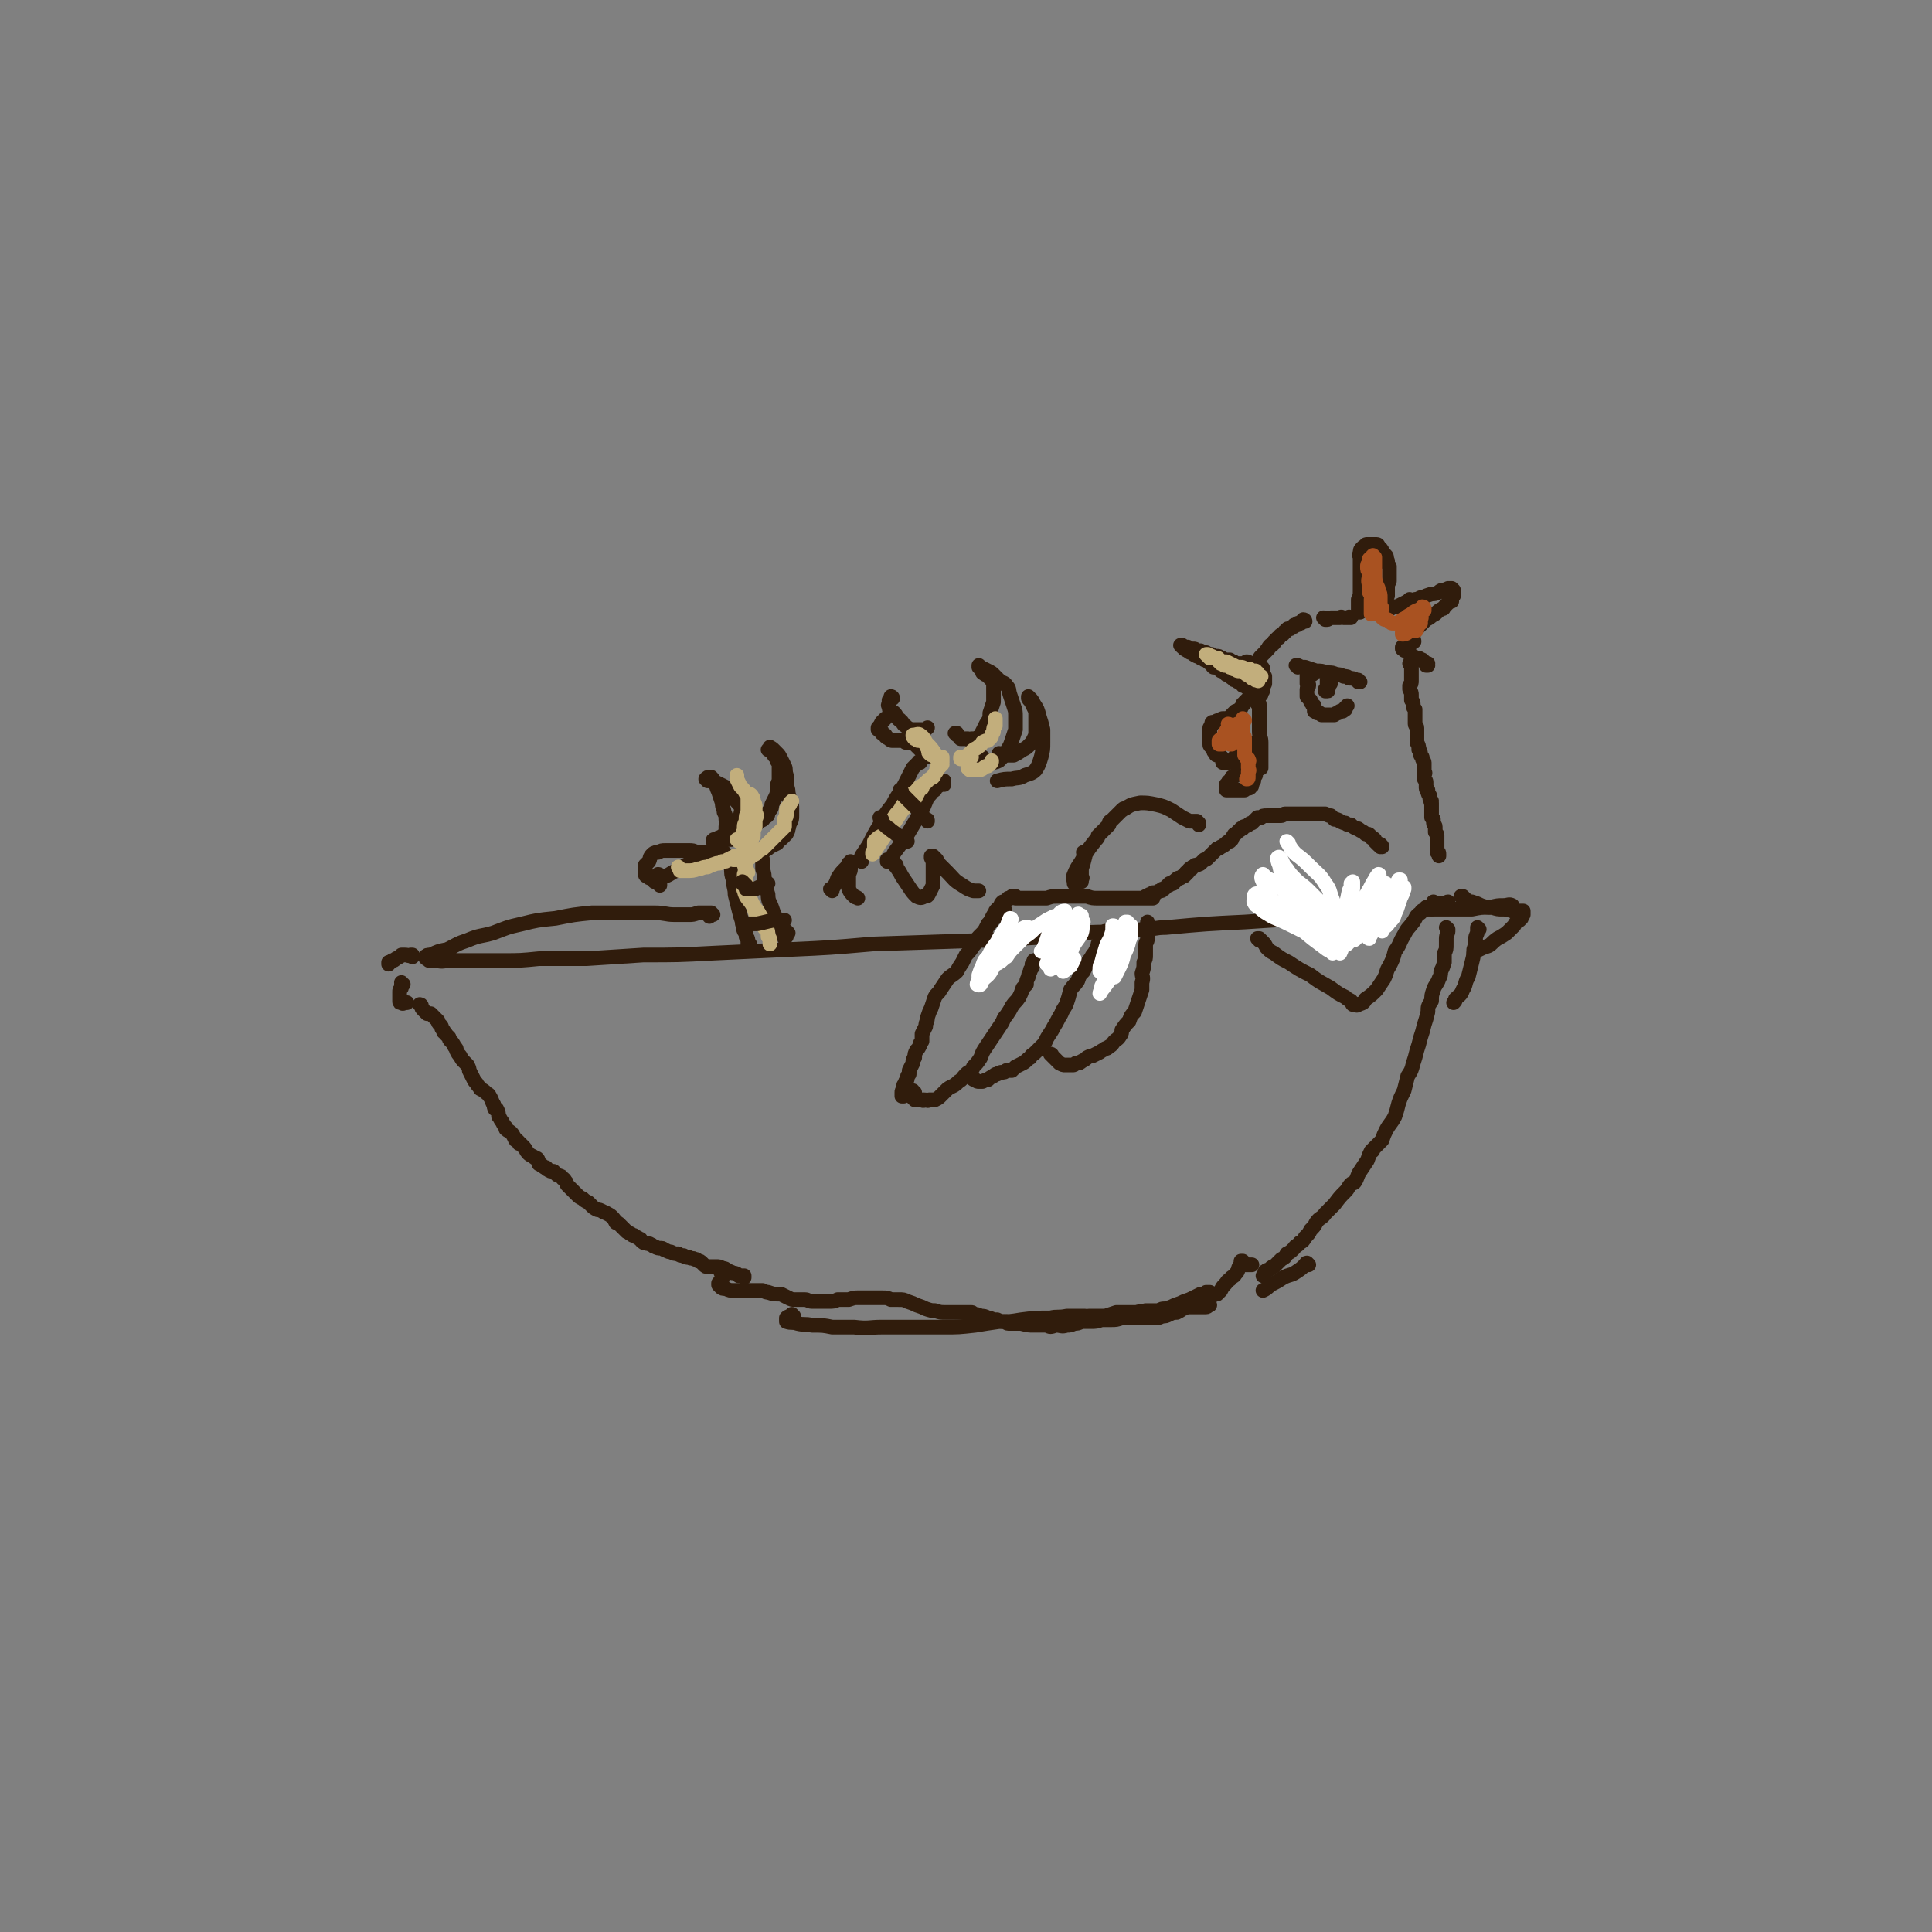<svg viewBox='0 0 1054 1054' version='1.1' xmlns='http://www.w3.org/2000/svg' xmlns:xlink='http://www.w3.org/1999/xlink'><rect x="0" y="0" width="1054" height="1054" fill="#808080" stroke="none"/><g fill='none' stroke='rgb(48,28,12)' stroke-width='8' stroke-linecap='round' stroke-linejoin='round'><path d='M387,500c0,0 0,-1 -1,-1 0,0 1,0 1,0 0,0 0,0 1,0 0,0 0,0 1,0 0,0 0,0 0,0 0,0 0,0 0,0 -1,0 -1,0 -1,-1 -2,0 -2,0 -3,0 -2,0 -2,0 -4,0 -3,1 -3,1 -5,1 -4,0 -4,0 -8,0 -5,0 -5,-1 -11,-1 -7,0 -7,0 -15,0 -10,0 -10,0 -19,0 -10,1 -10,1 -20,3 -10,1 -10,1 -18,3 -9,2 -8,2 -16,5 -7,2 -7,1 -14,4 -6,2 -5,2 -11,5 -5,1 -5,1 -9,3 -2,0 -2,0 -3,1 0,1 1,1 2,2 1,0 2,0 4,0 4,1 4,0 8,0 6,0 6,0 11,0 9,0 9,0 17,0 10,0 10,0 20,-1 13,0 13,0 26,0 15,-1 15,-1 31,-2 19,0 19,0 38,-1 21,-1 21,-1 42,-2 22,-1 22,-1 45,-3 30,-1 30,-1 61,-2 18,-1 18,-1 37,-2 6,-1 6,-1 13,-2 18,-1 19,0 37,-2 6,0 6,-1 12,-1 22,-2 22,-2 43,-3 15,-1 15,-1 31,-2 11,-1 11,-1 22,-2 7,-1 7,-1 15,-2 4,-1 4,-1 8,-2 1,0 1,-1 0,-1 -1,-2 -2,-1 -5,-3 '/><path d='M712,339c0,0 0,-1 -1,-1 0,0 0,1 0,1 -1,0 -1,0 -1,0 0,1 0,1 -1,1 0,0 0,0 -1,0 0,1 0,1 -1,1 0,0 0,0 -1,0 0,1 0,1 -1,1 0,0 0,0 -1,1 0,0 0,0 -1,0 -1,0 -1,0 -1,1 -1,0 -1,0 -1,1 -1,0 -1,0 -1,1 -1,0 -1,0 -2,1 0,1 0,1 -1,1 -1,1 -1,1 -2,2 0,0 0,0 0,1 -1,0 -1,0 -1,1 -1,0 -1,0 -1,0 -1,1 -1,1 -1,2 -1,0 -1,1 -1,1 -1,1 -1,1 -2,2 -1,1 -1,1 -1,1 -1,1 -1,1 -1,2 0,0 0,0 -1,1 0,0 0,0 0,1 0,0 0,0 0,1 0,0 -1,0 -1,0 0,0 0,1 0,1 0,0 0,0 0,0 0,1 0,1 -1,1 0,1 0,1 0,1 '/><path d='M681,362c0,-1 0,-1 -1,-1 0,0 0,0 -1,1 -1,0 -1,0 -2,0 -1,0 -1,0 -2,0 -1,0 -1,0 -2,-1 -1,0 -1,0 -2,-1 -1,0 -1,0 -3,0 -1,-1 -1,-1 -2,-1 -1,-1 -1,-1 -2,-1 -2,0 -2,0 -3,-1 -2,0 -2,0 -3,-1 -2,0 -2,0 -3,-1 -1,0 -1,0 -2,0 -1,-1 -1,-1 -2,-1 -1,0 -1,0 -1,0 -1,0 -1,0 -2,-1 -1,0 -1,0 -1,0 -1,0 -1,0 -1,0 -1,0 -1,0 -1,-1 0,0 0,0 0,0 0,0 0,0 0,0 0,1 -1,0 -1,0 0,0 0,0 1,1 0,0 0,0 0,0 1,0 1,0 1,1 1,0 1,1 2,1 1,1 1,1 2,1 1,1 1,1 3,2 1,0 1,0 2,1 1,0 1,0 2,1 1,0 1,0 2,1 1,1 1,1 2,1 0,1 0,1 1,2 2,0 2,0 3,1 1,0 1,0 1,1 1,0 1,0 2,0 1,1 1,1 1,2 1,0 1,0 2,1 1,1 1,1 2,1 0,1 0,1 1,1 1,0 1,0 1,0 0,1 0,1 1,1 0,0 0,0 0,0 1,0 1,0 1,1 1,0 1,0 1,1 1,0 1,0 1,0 1,0 1,0 1,1 1,0 1,0 2,0 1,0 1,0 1,0 1,1 1,1 1,1 0,0 0,0 1,0 0,1 0,0 0,1 0,0 0,0 1,0 0,0 0,0 0,0 0,1 0,1 1,1 0,0 0,0 0,0 0,0 0,0 0,0 1,0 0,1 0,1 '/><path d='M689,365c0,0 0,-1 -1,-1 0,0 1,0 1,1 0,0 0,0 0,1 -1,1 -1,1 0,1 0,1 0,1 0,1 0,1 1,1 1,1 0,1 0,1 0,2 0,1 0,1 0,2 -1,2 -1,2 -1,3 0,1 0,1 -1,2 0,0 0,0 0,1 '/><path d='M708,364c0,0 0,-1 -1,-1 0,0 1,0 1,0 2,1 2,1 4,1 3,1 3,1 6,2 3,0 3,0 6,1 3,0 3,0 5,1 2,0 2,0 4,1 2,0 2,0 3,1 2,0 2,0 4,1 0,0 0,0 1,0 0,0 0,1 0,1 1,0 1,0 1,0 '/><path d='M716,368c0,0 -1,-1 -1,-1 0,0 0,1 0,1 0,0 -1,0 -2,0 0,1 0,1 0,2 0,0 0,0 0,1 0,0 0,0 0,0 0,1 0,1 0,2 1,0 1,0 1,1 0,1 -1,1 -1,2 0,1 0,1 0,2 0,1 0,1 0,2 0,0 0,0 1,1 0,0 0,0 1,1 0,0 0,0 0,1 1,1 1,1 1,1 0,1 0,1 1,1 0,1 0,1 0,1 0,1 0,1 0,2 1,0 1,0 1,0 1,1 0,1 1,1 0,0 0,0 1,0 1,1 1,1 1,1 0,0 0,0 1,0 0,0 1,0 1,0 0,0 0,0 1,0 0,0 0,0 1,0 0,0 0,0 1,0 0,0 0,0 0,0 1,0 1,0 1,0 1,0 1,0 1,0 1,-1 1,-1 2,-1 0,0 0,0 1,-1 0,0 0,0 1,0 1,0 1,0 1,-1 0,0 0,0 1,0 0,-1 0,0 0,-1 0,0 0,0 0,0 1,-1 1,-1 1,-1 0,0 0,0 0,0 0,0 0,0 0,0 '/><path d='M726,370c0,0 -1,0 -1,-1 0,0 1,1 1,1 0,0 -1,0 -1,0 0,0 0,0 0,1 -1,0 -1,0 -1,0 0,1 0,1 0,1 0,1 0,1 0,1 0,1 0,1 0,2 0,0 0,0 -1,1 0,1 0,1 0,1 0,0 0,0 0,0 0,1 0,1 0,0 0,0 1,0 1,0 0,-1 0,-1 0,-2 1,-1 1,-1 1,-2 1,0 1,0 1,-1 0,0 0,0 0,-1 0,0 0,0 0,0 0,0 0,0 0,0 -1,0 -1,0 -1,1 0,0 0,0 0,1 -1,0 0,0 -1,1 0,1 0,1 0,1 0,1 0,1 0,1 0,1 0,1 0,1 0,0 0,0 0,0 1,0 0,0 0,-1 0,0 0,0 0,0 1,-1 1,-1 1,-2 0,0 0,0 0,-1 0,0 0,0 0,0 0,0 0,0 0,0 0,0 0,0 0,1 '/><path d='M683,380c0,0 0,-1 -1,-1 0,0 0,1 0,1 0,1 0,1 -1,1 0,0 0,0 0,0 0,0 0,0 0,0 -1,1 -1,1 -1,1 0,0 0,0 -1,1 0,1 0,1 -1,1 0,1 0,1 -1,2 0,1 0,1 -1,1 0,1 0,1 -1,1 0,0 0,0 -1,0 0,0 0,0 0,0 -1,1 -1,1 -1,1 0,0 0,0 -1,1 0,0 0,0 0,0 0,0 0,0 0,0 0,1 0,1 0,1 0,0 -1,0 -1,0 0,0 0,0 0,0 0,1 0,1 -1,1 0,0 0,0 0,0 0,0 0,0 0,0 0,0 0,0 -1,0 0,0 0,0 0,0 -1,0 -1,0 -1,0 0,0 0,0 -1,0 0,0 -1,0 -1,1 -1,0 -1,0 -1,0 -1,0 -1,0 -2,1 -1,0 -1,0 -1,0 -1,0 -1,0 -1,1 0,0 0,0 0,0 0,1 0,1 0,1 -1,1 -1,1 -1,1 0,0 0,0 0,1 0,1 0,1 0,1 0,0 0,0 0,1 0,0 0,0 0,1 0,0 0,0 0,1 0,0 0,0 0,1 0,1 0,1 0,3 0,1 0,1 1,1 0,1 0,1 1,2 0,1 0,1 1,2 0,0 0,1 1,1 0,0 0,0 1,0 0,1 1,0 1,1 0,0 0,0 1,1 '/><path d='M667,414c0,0 -1,-1 -1,-1 0,0 1,0 1,1 0,1 0,1 0,2 0,0 0,0 1,0 1,0 1,0 2,0 1,0 1,0 2,-1 1,-1 1,-1 2,-2 0,-1 0,-1 1,-2 0,-1 0,-1 1,-2 0,0 0,0 0,-1 1,0 0,0 0,-1 0,0 0,0 0,0 0,0 0,0 0,0 0,0 0,0 0,0 0,1 0,1 0,1 0,0 0,0 0,0 0,1 0,1 0,1 0,1 0,1 0,1 0,1 0,1 0,2 0,1 0,1 0,1 0,1 0,1 0,2 0,1 1,1 0,2 0,2 0,2 0,3 0,1 -1,1 -1,2 -1,1 -1,1 -1,1 -1,1 -1,1 -2,1 0,1 0,1 -1,2 0,0 -1,0 -1,1 0,1 0,1 -1,1 0,1 0,1 0,2 0,0 0,0 0,0 0,1 0,1 0,1 1,0 1,0 1,0 1,0 1,0 1,0 1,0 1,0 2,0 2,0 2,0 3,0 1,0 1,0 3,0 1,-1 1,-1 2,-1 1,0 1,0 1,-1 1,0 1,0 1,-1 0,-1 0,-1 1,-2 0,-2 0,-2 1,-3 0,-1 0,-1 0,-3 0,-1 0,-1 0,-2 0,-1 0,-1 0,-2 0,-2 0,-2 0,-3 0,-1 0,-2 0,-3 0,-1 0,-1 0,-3 0,-1 0,-1 0,-2 '/><path d='M687,385c0,0 0,-1 -1,-1 0,0 1,0 1,0 0,1 0,1 0,2 0,0 0,0 0,1 0,2 0,2 0,3 0,1 0,1 0,2 0,2 0,2 0,4 0,2 0,2 0,3 0,3 1,3 1,6 0,2 0,2 0,4 0,1 0,1 0,3 0,1 0,1 0,2 0,2 0,2 0,3 0,1 0,1 0,2 0,0 0,0 0,0 '/><path d='M723,338c0,0 0,0 -1,-1 0,0 1,1 1,1 1,0 1,0 1,0 1,0 1,-1 2,-1 1,0 1,0 1,0 1,0 1,0 2,0 1,0 1,0 2,0 1,-1 1,0 2,0 1,0 1,0 2,0 0,0 0,0 1,0 0,0 0,-1 0,0 0,0 0,0 0,0 1,0 1,0 1,0 '/><path d='M742,334c0,0 -1,-1 -1,-1 0,0 0,0 0,1 1,0 0,0 0,0 0,0 0,0 0,0 0,0 0,0 0,0 0,-1 0,-1 0,-1 0,-1 0,-1 0,-2 0,-2 0,-2 0,-4 1,-2 1,-2 1,-5 0,-2 0,-2 0,-5 0,-3 0,-3 0,-6 0,-2 0,-2 0,-3 0,-2 0,-2 0,-4 0,-1 -1,-1 0,-2 0,-2 0,-2 1,-3 1,-1 1,-1 2,-1 0,-1 0,-1 1,-1 0,0 0,0 1,0 1,0 1,0 1,0 1,0 1,0 1,0 1,0 1,0 1,0 1,0 1,0 1,0 1,0 1,1 1,1 1,1 1,1 1,1 1,1 1,1 1,2 1,1 1,1 2,2 1,1 0,1 1,3 0,2 0,2 1,3 0,2 0,2 0,4 0,2 0,2 0,4 -1,2 -1,2 -1,4 0,2 0,2 0,4 -1,1 -1,1 -1,2 0,1 0,1 0,2 -1,0 -1,0 -1,1 0,1 0,1 0,2 -1,1 -1,1 -1,2 0,0 0,0 0,0 0,0 0,0 0,0 0,0 0,0 0,0 1,0 1,0 1,0 0,-1 0,-1 1,-1 0,0 0,0 1,0 1,-1 1,-1 1,-1 1,0 1,0 2,-1 2,0 2,0 4,-1 2,-1 2,-1 4,-2 2,0 2,0 4,-1 1,0 1,0 3,-1 '/><path d='M770,328c0,0 -1,-1 -1,-1 0,0 1,1 2,1 2,-1 2,-1 5,-2 2,-1 2,-1 5,-2 2,0 2,0 4,-1 1,-1 1,-1 3,-1 1,-1 1,0 2,-1 0,0 0,0 1,0 1,0 1,0 1,0 1,1 1,1 1,1 0,1 0,1 0,1 0,1 0,1 0,2 0,0 0,0 -1,1 0,1 0,1 0,2 -1,0 -1,0 -2,1 -1,1 -1,1 -2,2 -1,1 0,1 -1,1 -2,1 -2,1 -3,2 -1,1 -1,1 -3,2 -1,1 -1,1 -3,2 -1,1 -1,1 -2,2 -1,1 -1,1 -2,2 -1,1 -1,1 -2,2 -1,1 -1,1 -1,1 -1,0 -1,0 -1,1 0,0 0,0 0,0 0,0 0,0 1,0 0,0 0,0 0,0 0,0 0,0 0,0 0,1 0,1 0,1 0,1 0,1 0,2 0,0 0,0 0,0 1,1 0,1 0,1 0,0 1,0 0,0 0,0 0,0 0,0 0,0 0,0 0,0 -1,0 -1,1 -1,1 0,0 0,0 -1,0 0,0 0,0 -1,0 0,0 0,0 -1,1 0,0 0,0 -1,0 0,0 0,0 0,0 0,1 -1,1 -1,1 0,0 0,0 0,0 0,1 0,1 0,1 0,0 0,0 0,0 0,0 0,0 1,0 0,1 0,1 1,1 1,1 1,1 2,2 1,0 1,1 2,1 1,1 1,1 2,1 1,0 1,0 1,0 1,1 1,0 1,1 1,0 1,0 1,0 0,0 0,0 1,1 0,0 0,0 1,1 0,0 0,0 1,0 0,1 -1,1 0,1 0,0 0,0 0,0 0,0 0,0 0,0 0,0 0,0 0,0 0,0 0,0 0,0 0,0 0,0 0,0 0,0 0,0 -1,0 0,0 0,0 0,0 '/><path d='M770,363c0,0 -1,-1 -1,-1 0,0 1,0 1,1 0,0 0,0 0,1 0,1 0,1 0,2 0,1 0,1 0,1 0,1 0,1 0,2 0,1 0,1 0,2 0,2 0,2 -1,3 0,1 0,1 0,2 1,2 1,2 1,3 0,1 0,1 0,3 1,1 1,1 1,3 0,1 0,1 1,2 0,2 0,2 0,4 0,1 0,1 0,2 0,1 0,1 0,2 0,1 1,1 1,2 0,2 0,2 0,3 0,1 0,1 0,3 0,1 0,1 0,2 1,2 1,2 1,3 0,0 0,0 0,1 1,1 1,1 1,3 1,1 1,1 1,2 0,1 1,1 1,2 0,1 0,1 0,1 0,1 0,1 0,2 0,1 0,1 0,2 1,1 0,1 0,2 0,1 0,1 0,2 1,1 1,1 1,2 0,1 0,1 0,2 0,1 0,1 0,1 0,1 1,1 1,1 0,1 0,1 0,1 0,1 0,1 1,2 0,0 0,0 0,1 0,1 0,1 1,2 0,0 -1,0 0,1 0,1 0,1 0,1 0,1 0,1 0,2 0,1 0,1 0,1 0,1 0,1 0,1 0,1 0,1 0,1 0,1 0,1 0,2 0,0 0,0 1,1 0,0 0,0 0,1 0,1 0,1 0,1 0,1 1,1 1,2 0,1 0,1 0,1 0,1 0,1 0,2 1,1 1,1 1,2 0,1 0,1 0,1 0,1 0,1 0,2 0,0 0,0 0,1 0,1 0,1 0,1 0,1 0,1 0,2 0,1 0,1 0,2 1,0 1,0 1,1 0,0 0,0 0,0 0,1 0,1 0,1 '/><path d='M754,462c0,-1 -1,-1 -1,-1 0,-1 0,0 0,0 0,0 0,1 0,1 0,0 0,0 0,0 0,-1 0,-1 -1,-1 0,0 0,0 -1,-1 0,0 0,0 -1,-1 0,0 0,0 0,-1 -1,-1 -1,-1 -2,-1 -1,-2 -1,-2 -3,-2 -1,-1 -1,-1 -3,-2 -1,-1 -1,-1 -2,-1 -2,-1 -2,-1 -3,-2 -2,0 -2,0 -3,-1 -1,0 -1,0 -3,-1 -1,-1 -2,-1 -3,-1 -1,-1 -1,-1 -2,-2 -1,0 -1,0 -3,-1 -1,0 -1,0 -3,0 -1,0 -1,0 -3,0 -1,0 -1,0 -2,0 -2,0 -2,0 -4,0 -2,0 -2,0 -3,0 -1,0 -1,0 -3,0 -1,0 -1,0 -2,0 -1,0 -1,0 -2,0 -1,0 -1,1 -2,1 -1,0 -1,0 -3,0 -1,0 -1,0 -3,0 -1,0 -1,0 -2,0 -2,0 -2,0 -3,1 -1,0 -1,0 -2,0 -1,1 -1,1 -1,1 -1,1 -1,1 -2,2 -1,0 -1,0 -2,1 -1,1 -1,0 -2,1 -1,0 -1,0 -1,1 -1,0 -1,0 -1,0 0,0 0,1 -1,1 0,0 0,0 0,0 -1,1 -1,1 -2,2 -1,0 -1,1 -1,1 -1,1 -1,1 -1,2 -1,0 -1,1 -1,1 -1,0 -1,0 -2,1 0,0 0,0 -1,1 -1,0 -1,1 -2,1 -1,1 -1,1 -2,1 -1,1 -1,1 -2,2 -1,1 -1,1 -2,2 0,0 0,0 -1,1 -1,1 -1,1 -2,1 -1,1 -1,1 -2,2 -1,1 -1,0 -2,1 0,0 0,0 -1,0 -1,1 -1,1 -1,1 -1,0 -1,0 -1,1 -1,0 -1,0 -1,0 -1,1 -1,1 -1,2 0,0 0,0 -1,0 0,1 0,1 0,1 -1,1 -1,1 -1,1 -1,0 -1,0 -1,0 0,0 0,0 -1,1 0,0 0,0 -1,0 0,0 -1,0 -1,1 0,0 0,0 0,0 -1,0 -1,0 -1,1 0,0 0,0 0,0 -1,1 -1,1 -1,1 0,0 0,0 0,0 0,0 0,0 -1,0 0,0 0,0 -1,0 0,1 0,1 -1,1 0,0 0,0 -1,1 0,0 0,0 -1,1 0,0 0,0 -1,0 0,1 0,1 -1,1 -1,0 -1,0 -2,1 -1,0 -1,0 -2,0 -1,1 -1,1 -2,1 -1,1 -1,1 -2,1 '/><path d='M629,490c0,0 0,-1 -1,-1 0,0 1,1 1,1 -1,0 -1,0 -2,0 -1,0 -1,0 -2,0 -1,0 -1,0 -2,0 -1,0 -1,0 -3,0 -2,0 -2,0 -4,0 -3,0 -3,0 -6,0 -3,0 -2,0 -5,0 -3,0 -3,0 -6,0 -3,0 -3,0 -6,-1 -3,0 -3,0 -6,0 -3,0 -3,0 -5,0 -3,0 -3,0 -5,0 -3,0 -3,0 -6,1 -2,0 -2,0 -5,0 -2,0 -2,0 -3,0 -2,0 -2,0 -3,0 -1,0 -1,0 -2,0 -1,0 -1,0 -2,0 0,0 0,0 -1,0 0,0 0,0 -1,0 0,0 0,0 0,0 0,0 0,-1 0,-1 -1,0 -1,0 -1,0 0,0 0,0 0,0 -1,0 -1,0 -1,0 0,1 0,1 -1,1 0,0 0,0 0,0 0,0 0,0 -1,0 0,0 0,1 -1,1 -1,1 -1,1 -2,1 -1,1 -1,1 -1,2 -1,1 -1,1 -2,2 -1,1 -1,1 -1,2 -1,1 -1,1 -2,3 -1,2 -1,2 -2,3 -1,2 -1,2 -2,4 '/><path d='M548,496c-1,0 -1,-1 -1,-1 -1,0 0,1 -1,1 0,1 0,1 -1,2 -1,1 -1,1 -1,2 -1,1 -1,0 -2,1 -1,2 -1,2 -2,3 -1,1 -1,1 -2,3 -2,2 -2,2 -4,4 -2,2 -1,3 -3,5 -2,3 -2,3 -4,5 -1,2 -1,2 -2,4 -2,3 -2,3 -3,5 -2,2 -3,2 -5,4 -2,3 -2,3 -4,6 -1,2 -2,2 -3,4 -1,3 -1,3 -2,6 -1,2 -1,2 -2,5 0,3 -1,2 -1,5 -1,2 -1,2 -2,4 0,2 0,2 0,4 -1,1 -1,1 -1,2 -1,2 -1,2 -2,3 -1,2 -1,2 -1,4 -1,1 -1,1 -1,3 -1,2 -1,2 -2,4 0,1 0,1 0,2 0,0 0,0 0,0 -1,1 -1,1 -1,2 0,0 0,0 0,0 0,1 0,1 -1,2 0,1 0,1 0,1 0,0 0,0 0,1 0,0 0,0 -1,0 0,1 0,1 0,1 0,1 0,1 0,2 -1,0 -1,0 -1,1 0,1 0,1 0,1 0,1 0,1 0,1 0,0 0,0 0,0 0,0 0,0 0,0 0,0 0,0 0,0 1,0 1,0 1,0 '/><path d='M499,596c-1,0 -1,-1 -1,-1 -1,0 0,1 0,2 0,1 0,1 0,1 0,0 0,0 0,1 0,0 0,0 0,0 1,0 1,0 1,1 1,0 1,0 2,0 1,0 1,0 2,0 1,1 1,0 1,0 2,0 2,1 3,0 2,0 2,0 3,0 2,-1 2,-1 3,-2 2,-2 2,-2 4,-4 3,-2 3,-1 6,-4 2,-1 2,-2 4,-4 2,-2 3,-1 4,-4 2,-2 2,-2 4,-5 1,-3 1,-3 3,-6 2,-3 2,-3 4,-6 2,-3 2,-3 4,-6 2,-3 1,-3 3,-5 2,-3 2,-3 3,-5 2,-3 2,-2 4,-5 1,-2 1,-2 2,-5 1,-1 1,-1 2,-2 0,-2 0,-2 1,-4 0,-1 0,-1 1,-3 0,-1 0,-1 1,-2 0,-1 0,-1 0,-2 1,0 1,0 1,-1 0,0 0,0 0,0 0,0 0,0 0,0 0,-1 0,-1 0,-1 1,0 1,0 1,0 0,0 0,0 0,0 0,1 -1,0 -1,0 0,0 1,0 1,0 0,0 0,1 0,1 '/><path d='M531,588c-1,0 -1,-1 -1,-1 0,0 0,0 0,1 0,0 0,0 0,0 1,1 1,1 2,1 1,1 1,1 2,1 1,0 1,0 2,0 2,-1 2,-1 3,-1 1,-1 1,-1 3,-2 1,-1 1,-1 2,-1 1,-1 1,0 2,-1 2,0 2,0 3,-1 1,0 2,0 3,0 1,-1 1,-1 2,-2 2,-1 2,-1 4,-2 2,-1 2,-2 4,-3 1,-2 1,-1 3,-3 2,-2 2,-2 4,-4 2,-2 1,-2 3,-5 2,-3 2,-3 3,-5 2,-3 2,-4 4,-7 1,-3 2,-3 3,-6 1,-3 1,-3 2,-7 2,-3 2,-2 4,-5 1,-3 1,-3 3,-5 1,-2 1,-2 2,-4 1,-2 1,-2 2,-3 1,-2 1,-2 2,-3 1,-2 1,-2 2,-4 0,-1 0,-1 0,-1 1,-1 1,-1 1,-2 1,-2 1,-2 2,-3 1,-1 1,-1 1,-2 0,0 0,0 0,0 1,0 1,0 1,0 0,0 0,0 0,1 '/><path d='M574,576c0,0 -1,-1 -1,-1 0,0 1,0 1,1 1,1 1,1 2,2 1,1 1,1 2,2 2,1 2,1 3,1 2,0 2,0 4,0 1,0 1,0 2,-1 2,0 2,0 3,-1 2,-1 2,-1 3,-2 2,-1 2,-1 3,-1 2,-1 2,-1 4,-2 1,-1 2,-1 3,-2 1,0 1,0 2,-1 2,-1 2,-2 3,-3 1,-1 2,-1 3,-3 1,-1 1,-2 1,-3 2,-3 2,-3 4,-5 1,-3 1,-3 3,-5 1,-3 1,-3 2,-6 1,-3 1,-3 2,-6 0,-2 0,-2 0,-4 1,-3 0,-3 0,-5 1,-3 1,-3 1,-6 1,-2 1,-2 1,-4 0,-1 0,-1 0,-1 0,-2 0,-2 0,-4 0,0 0,0 0,-1 0,-1 1,-1 1,-3 0,0 0,0 0,-1 0,0 0,0 0,0 0,-1 0,-1 0,-2 0,0 0,0 0,-1 0,0 0,0 0,0 0,-1 0,-1 0,-1 0,-1 0,-1 0,-2 0,-1 0,-1 0,-2 0,0 0,0 0,0 0,0 0,0 0,0 '/></g>
<g fill='none' stroke='rgb(169,82,33)' stroke-width='8' stroke-linecap='round' stroke-linejoin='round'><path d='M671,396c0,0 0,-1 -1,-1 0,1 1,1 0,2 0,1 -1,1 -1,2 -1,1 -1,1 -1,2 0,0 0,0 0,1 0,0 0,0 0,1 0,0 0,0 0,0 0,1 0,1 0,1 0,0 0,0 0,0 0,0 0,0 1,-1 2,-1 2,-1 3,-2 2,-1 2,-2 3,-3 1,-1 1,-1 2,-2 1,-1 1,-1 1,-2 1,-1 1,-1 1,-1 0,0 0,0 0,0 -1,0 -1,0 -2,1 -1,1 -1,1 -2,1 0,1 -1,1 -1,1 -1,1 -1,1 -2,2 -1,1 -1,1 -2,2 -1,1 -1,1 -3,3 -1,0 -1,0 -2,1 0,1 0,1 0,1 0,1 0,1 0,1 1,0 1,0 2,0 1,-1 1,-1 1,-2 1,0 1,0 2,-1 1,0 1,-1 1,-1 1,-1 1,-1 2,-1 0,-1 0,-1 1,-1 0,0 0,0 0,0 0,0 0,0 0,0 -1,1 -1,1 -1,2 -1,1 -1,1 -2,1 0,1 0,1 0,2 0,0 0,0 0,1 0,0 0,0 1,0 0,-1 1,-1 1,-1 1,-1 1,-1 1,-2 0,-1 0,-1 1,-2 1,-1 1,-1 1,-2 1,-1 1,-1 2,-2 0,-2 0,-2 0,-3 0,-1 0,-1 0,-1 0,-1 0,-1 0,-1 0,0 0,0 0,0 0,1 0,1 0,1 0,1 -1,1 0,2 0,1 0,1 0,2 0,1 0,1 0,3 1,2 1,2 1,3 0,2 0,2 0,4 0,2 0,2 0,3 0,1 0,1 0,2 0,0 0,0 1,1 0,1 0,1 1,1 0,0 0,0 0,1 1,0 0,0 0,1 0,0 0,0 0,0 0,1 0,1 0,3 0,1 1,1 0,2 0,0 0,0 0,0 0,1 0,1 0,2 0,1 0,1 0,1 0,1 0,1 -1,1 '/><path d='M754,332c0,0 0,-1 -1,-1 0,0 0,1 0,1 0,1 0,1 -1,2 0,0 0,0 0,0 0,0 0,-1 0,-1 1,-1 1,-1 1,-2 0,-1 0,-1 0,-3 0,-1 0,-1 0,-2 0,-2 0,-2 -1,-4 0,-2 -1,-2 -1,-3 -1,-3 -1,-3 -1,-6 0,-2 0,-2 -1,-5 0,-1 0,-1 -1,-2 0,-1 0,-1 0,-2 0,0 0,1 -1,1 0,1 0,1 0,2 -1,1 -1,1 -1,2 0,2 0,2 1,3 0,2 0,2 1,5 0,3 0,3 1,6 0,2 0,2 1,5 0,1 0,1 0,3 0,1 0,1 0,2 -1,0 -1,1 -1,1 0,1 0,0 -1,1 0,0 0,0 0,0 0,0 0,0 0,0 0,-1 0,-1 0,-2 0,-3 0,-3 0,-6 1,-3 1,-3 1,-6 1,-3 0,-3 0,-6 0,-1 1,-1 1,-2 0,-3 0,-3 0,-6 0,-2 0,-2 0,-3 0,0 0,0 -1,-1 0,0 0,0 0,0 0,1 0,2 -1,3 0,1 0,1 0,3 -1,2 -1,2 -1,5 0,2 -1,2 0,5 0,2 0,2 0,4 1,2 1,2 2,4 0,1 0,1 1,2 1,1 1,1 1,3 1,1 1,1 1,2 1,1 1,1 1,2 1,0 0,0 1,1 0,0 0,0 1,0 0,1 0,1 1,1 1,0 1,0 1,0 1,1 1,1 1,1 1,1 1,1 2,1 0,0 0,0 1,0 1,0 1,0 3,-1 1,-1 1,-1 3,-2 1,-1 1,-1 3,-2 1,-1 1,-1 3,-2 1,0 1,0 2,-1 1,0 1,0 2,0 0,0 0,0 0,0 0,0 0,0 0,0 0,0 0,0 0,0 0,0 0,-1 -1,-1 0,1 1,1 1,2 -1,1 -1,0 -2,1 -1,1 -1,2 -2,3 -2,1 -2,1 -4,2 -1,2 -1,2 -3,4 0,1 0,1 -1,2 0,0 0,1 0,1 0,0 0,0 0,0 1,0 2,0 3,-1 1,-1 1,-1 3,-3 1,-1 1,-1 2,-3 1,-1 1,-1 2,-2 0,0 0,0 0,0 1,0 0,0 0,0 0,2 0,2 0,3 -1,1 -1,1 -2,2 0,0 0,0 0,1 0,1 0,1 -1,1 '/></g>
<g fill='none' stroke='rgb(194,174,124)' stroke-width='8' stroke-linecap='round' stroke-linejoin='round'><path d='M684,367c0,0 -1,-1 -1,-1 0,0 0,0 0,0 1,0 1,0 1,0 0,1 0,1 0,1 0,0 0,0 0,1 0,0 0,0 0,0 0,0 0,0 0,0 1,0 1,0 1,0 0,0 0,0 0,0 0,0 0,0 1,-1 0,0 0,0 0,0 0,0 0,0 0,0 -1,0 -1,0 -1,0 0,-1 0,-1 0,-1 -1,0 -1,0 -2,0 -1,-1 -1,-1 -2,-1 -1,0 -1,0 -3,0 -1,0 -1,0 -2,0 -1,0 -1,0 -2,0 0,0 0,0 0,0 0,0 -1,0 0,0 0,0 0,0 0,0 1,-1 1,-1 2,-1 1,0 1,0 1,0 1,0 1,0 2,1 1,1 1,1 2,3 1,1 1,1 2,2 1,0 1,0 2,1 0,0 0,0 1,0 0,0 0,0 0,0 0,0 0,0 0,0 1,1 0,0 0,0 0,0 0,0 0,0 0,0 0,0 -1,0 0,0 0,0 -1,-1 -1,0 -1,-1 -2,-1 -2,-1 -2,-1 -3,-2 -1,-1 -1,-1 -3,-1 -1,0 -1,0 -2,-1 -1,0 -1,0 -1,0 -1,-1 -1,-1 -1,-1 0,0 0,0 0,0 -1,0 -1,0 -1,0 0,0 0,0 -1,-1 0,0 0,0 0,0 0,0 0,0 0,0 0,0 0,0 0,0 0,0 0,0 0,0 -1,0 -1,0 -1,0 -1,0 -1,0 -1,0 -1,-1 -1,-1 -2,-1 0,-1 0,-1 -1,-1 0,-1 0,-1 0,-1 0,0 0,0 0,0 0,0 0,-1 -1,-1 0,0 0,0 -1,0 0,0 0,0 0,0 0,0 0,0 -1,0 0,0 0,0 -1,0 0,0 0,0 0,0 0,0 0,0 -1,0 0,0 0,0 0,0 0,0 0,0 0,0 -1,-1 -1,-1 -1,-1 0,0 0,0 0,0 -1,-1 -1,-1 -1,-1 0,0 0,0 0,0 0,0 0,0 1,0 1,1 1,1 2,1 2,1 2,1 4,2 2,1 2,1 4,1 2,1 2,1 4,2 2,1 2,1 3,2 2,0 2,1 3,1 1,1 2,1 3,1 1,1 1,1 2,1 1,1 1,0 2,1 0,0 0,-1 1,0 0,0 0,0 0,0 0,0 1,0 1,0 0,0 0,0 0,0 0,0 0,0 0,0 0,0 0,0 0,0 0,0 0,0 0,0 0,0 0,0 0,0 '/></g>
<g fill='none' stroke='rgb(255,255,255)' stroke-width='8' stroke-linecap='round' stroke-linejoin='round'><path d='M578,501c0,0 -1,-1 -1,-1 -1,0 -1,0 -2,0 -2,1 -2,1 -4,2 -3,2 -3,2 -6,4 -3,3 -3,3 -6,5 -3,3 -3,3 -6,6 -2,2 -2,2 -4,5 -2,1 -2,2 -4,3 0,0 -1,1 -1,0 1,0 1,-1 2,-2 2,-2 2,-1 4,-3 2,-3 2,-3 4,-7 1,-1 1,-1 2,-3 1,-1 1,-1 1,-2 0,0 0,0 0,0 -1,0 -1,0 -2,0 -2,2 -2,3 -4,5 -3,3 -3,3 -6,7 -3,3 -3,3 -6,7 -2,3 -2,3 -4,6 -1,2 -2,3 -2,4 0,0 1,1 2,0 0,0 0,-1 0,-1 3,-4 4,-3 6,-7 3,-5 3,-6 6,-11 1,-4 1,-4 3,-8 0,-1 0,-1 0,-2 1,-3 1,-3 1,-6 1,0 1,-1 0,-1 -1,2 -1,3 -2,5 -3,4 -3,4 -5,8 -3,4 -3,4 -5,8 -2,2 -2,2 -3,5 -1,2 -1,2 -2,5 0,1 0,2 0,2 2,-1 2,-1 4,-2 1,-1 1,-2 2,-4 1,-1 1,-1 2,-1 2,-4 1,-4 4,-8 2,-3 2,-3 5,-6 2,-3 2,-3 4,-5 2,-1 2,-1 4,-2 1,0 1,0 2,0 '/><path d='M589,500c0,-1 -1,-2 -1,-1 0,0 0,1 0,2 -1,3 -2,3 -4,7 -2,3 -2,3 -4,6 0,1 0,1 -1,2 -2,5 -2,5 -4,9 -1,2 -2,2 -2,3 0,1 0,1 1,0 1,-2 1,-2 3,-4 2,-4 2,-4 4,-7 2,-4 2,-4 4,-8 2,-3 2,-3 4,-6 1,-1 1,-1 1,-3 0,0 0,-1 0,0 -2,1 -2,1 -4,3 -3,3 -3,3 -6,6 -2,3 -2,4 -4,7 -2,3 -1,4 -3,7 0,1 -1,1 -2,3 0,0 0,0 0,0 0,-1 1,-2 2,-3 2,-4 2,-4 4,-8 1,-5 2,-5 3,-10 1,-3 1,-3 1,-7 0,0 0,-1 0,-1 -2,0 -3,1 -4,3 -2,3 -2,3 -4,7 -1,3 -1,3 -2,6 -1,3 -1,3 -2,5 -1,1 -1,1 -1,1 0,0 1,0 1,0 1,-1 0,-2 1,-3 1,-2 2,-2 3,-3 0,-2 0,-2 1,-3 0,0 0,-1 1,-1 0,0 0,0 0,1 0,1 0,2 0,3 0,3 0,3 0,6 -1,2 -1,2 -1,4 0,2 -1,2 -1,3 0,0 1,1 1,1 2,-2 2,-3 4,-5 2,-3 2,-3 4,-5 1,-1 1,-1 1,-2 3,-4 3,-4 5,-8 1,-2 1,-2 2,-3 0,-1 1,-1 1,-1 -1,2 0,3 -1,6 -2,4 -3,4 -5,8 -1,4 -2,4 -3,7 -1,2 -1,2 -2,5 0,0 0,1 0,1 2,-1 2,-2 4,-3 1,-2 1,-2 2,-4 '/><path d='M608,506c0,-1 0,-1 -1,-1 0,0 1,0 0,1 0,2 0,2 -1,5 -1,3 -2,3 -3,7 -1,3 -1,3 -2,7 -1,2 -1,2 -1,4 0,1 0,1 0,1 2,-1 2,-2 3,-3 1,-3 1,-3 3,-5 2,-4 2,-4 3,-8 2,-4 2,-4 4,-8 1,-2 1,-2 2,-3 0,0 -1,0 -1,0 -1,3 -1,3 -2,7 -2,5 -2,5 -4,10 -2,5 -2,5 -4,9 -1,5 -1,5 -3,9 0,2 -1,3 -1,4 0,0 1,-2 2,-3 3,-4 3,-4 6,-9 3,-6 3,-6 6,-11 2,-5 1,-5 3,-10 0,-2 0,-2 0,-4 0,0 0,0 -1,1 -2,2 -2,3 -3,6 -2,3 -2,3 -4,7 -1,4 -1,4 -2,8 -1,3 -1,3 -2,5 0,1 -1,2 0,2 0,0 1,0 2,-1 2,-3 2,-3 3,-6 2,-4 2,-4 4,-9 2,-3 1,-3 2,-7 1,-1 1,-2 1,-1 0,0 0,1 -1,3 -1,4 -1,4 -3,8 -1,4 -1,4 -3,8 -1,2 -1,2 -2,4 '/></g>
<g fill='none' stroke='rgb(48,28,12)' stroke-width='8' stroke-linecap='round' stroke-linejoin='round'><path d='M687,513c0,-1 -1,-1 -1,-1 0,0 0,0 1,0 0,0 0,0 0,0 1,1 1,1 2,2 1,1 1,1 2,3 2,2 2,2 4,3 4,3 4,3 8,5 6,4 6,4 12,7 5,4 6,4 11,7 4,3 4,3 8,5 1,1 1,1 3,2 1,1 0,1 1,2 0,0 0,0 1,0 1,0 1,1 2,0 3,-1 3,-1 4,-3 3,-2 3,-2 6,-5 2,-3 2,-3 4,-6 2,-4 1,-4 3,-7 2,-4 2,-4 3,-8 3,-4 2,-4 5,-9 2,-4 2,-3 5,-7 2,-3 1,-3 4,-5 1,-2 1,-1 3,-2 1,-1 1,-1 1,-1 0,0 0,0 0,0 1,0 1,0 1,0 1,0 1,0 1,1 0,0 0,0 0,0 '/><path d='M707,481c0,0 -1,-1 -1,-1 0,0 0,0 0,1 1,2 1,2 2,4 1,3 1,3 2,6 2,3 1,4 3,7 2,2 2,2 4,4 1,1 1,1 2,2 1,0 1,0 1,0 0,0 0,0 0,0 -1,0 -1,0 -2,0 -3,-1 -3,-1 -5,-2 -3,-1 -3,-1 -6,-2 -3,-2 -3,-2 -6,-4 -2,-1 -2,-1 -3,-2 -1,0 -1,-1 -1,-1 0,-1 0,-1 0,-1 2,1 2,2 5,3 0,0 1,0 1,0 4,2 4,2 8,4 2,1 2,2 5,3 1,0 1,0 2,0 1,1 1,1 3,3 0,0 0,0 1,1 0,1 0,1 1,1 0,1 0,1 0,1 0,0 0,0 0,0 0,0 -1,0 -1,0 -2,-1 -2,-1 -3,-2 -3,-2 -3,-2 -6,-4 -5,-1 -5,-1 -9,-2 -4,-2 -4,-2 -9,-3 -3,-1 -3,-1 -6,-1 -1,-1 -1,-1 -1,-1 0,0 1,0 2,0 2,0 2,0 3,1 3,1 3,1 5,2 4,2 5,2 9,4 3,2 3,2 6,4 4,2 3,2 7,3 2,1 2,2 3,2 1,0 1,0 2,0 '/></g>
<g fill='none' stroke='rgb(255,255,255)' stroke-width='8' stroke-linecap='round' stroke-linejoin='round'><path d='M703,460c0,0 -1,-1 -1,-1 2,3 2,4 5,7 4,3 4,3 8,7 4,4 5,4 8,9 3,4 2,4 4,9 1,3 1,3 2,6 0,1 0,1 0,2 0,2 0,2 1,3 0,0 0,0 0,0 -1,-1 -1,-1 -3,-3 -2,-2 -2,-2 -4,-4 -4,-4 -4,-4 -7,-7 -4,-4 -4,-4 -8,-7 -4,-4 -4,-4 -6,-7 -2,-2 -2,-3 -3,-5 -1,-1 -1,-2 -2,-1 0,1 0,2 1,4 1,5 1,5 4,10 5,7 5,7 10,13 5,5 5,5 11,10 2,2 2,1 5,3 1,0 1,0 2,0 0,0 0,0 0,0 0,-1 0,-1 -1,-2 -2,-2 -2,-2 -5,-3 -3,-3 -3,-3 -7,-5 -5,-4 -5,-3 -10,-7 -5,-3 -4,-4 -9,-7 -3,-3 -3,-3 -7,-5 -1,-1 -2,-2 -2,-2 -1,1 -1,2 0,4 2,5 2,5 5,10 5,5 5,5 11,11 5,5 5,5 11,10 4,3 4,3 8,6 2,1 2,1 3,2 0,0 0,0 0,-1 -1,-1 0,-1 -1,-2 -2,-3 -2,-3 -5,-5 -3,-4 -4,-3 -8,-7 -4,-3 -4,-4 -9,-7 -5,-4 -5,-4 -10,-7 -3,-2 -4,-1 -7,-3 -1,0 -2,-1 -2,0 -1,0 -1,1 0,2 1,3 1,3 3,5 5,4 6,3 11,6 7,3 7,3 13,6 5,2 5,2 10,4 2,1 2,1 4,2 0,0 1,0 0,0 0,0 0,0 0,0 -2,0 -2,0 -4,0 -3,-2 -3,-2 -7,-4 -4,-3 -4,-3 -8,-5 -6,-3 -6,-3 -11,-6 -1,-1 -1,-1 -3,-2 -3,-1 -3,-1 -6,-3 -1,0 -1,-1 -2,-1 0,-1 0,-1 -1,-1 0,0 0,0 0,0 0,0 0,0 0,0 0,0 0,0 0,1 1,2 1,2 3,3 3,3 4,3 7,5 7,3 7,3 13,6 8,4 8,4 16,8 2,2 2,2 5,4 1,0 1,1 2,1 1,1 1,1 1,1 1,-2 1,-3 2,-5 1,-5 1,-5 1,-10 0,-5 0,-5 0,-10 1,-4 1,-4 2,-9 1,-2 1,-2 1,-4 0,0 1,-1 1,-1 0,2 0,2 0,4 -1,4 -1,4 -2,8 0,6 -1,6 -1,11 -1,5 -1,5 -1,9 0,1 0,3 1,2 1,-1 2,-2 3,-5 3,-5 4,-5 6,-11 3,-6 2,-6 4,-12 2,-4 2,-4 4,-8 0,-1 1,-2 0,-2 0,0 -1,1 -2,3 -2,3 -2,4 -4,7 -2,4 -3,3 -4,7 -3,5 -3,5 -4,11 -1,3 -1,3 -1,6 0,1 0,2 1,2 1,0 2,-1 3,-3 3,-4 3,-4 6,-8 2,-5 2,-5 4,-11 2,-3 2,-3 3,-7 1,-1 1,-2 2,-2 0,0 0,1 0,2 -1,3 -1,3 -2,7 -2,5 -2,5 -4,10 -1,4 -1,4 -3,9 0,1 -1,2 0,2 0,-1 1,-2 2,-4 2,-4 2,-4 4,-8 2,-5 2,-5 4,-9 1,-4 1,-4 3,-7 2,-2 2,-2 3,-4 0,0 1,0 1,0 0,2 0,3 -1,5 -1,5 -1,5 -3,9 -2,3 -2,3 -4,7 -1,2 -1,2 -1,5 0,0 0,0 0,0 2,-1 2,-2 4,-4 2,-2 1,-2 3,-6 1,-3 1,-3 2,-6 1,-2 1,-2 2,-5 0,0 0,-1 0,-1 0,1 0,1 -1,2 -2,4 -2,4 -4,7 -2,4 -2,4 -4,8 -1,3 -1,2 -3,5 0,1 0,1 0,2 0,0 0,0 0,0 0,-1 0,-1 0,-1 '/></g>
<g fill='none' stroke='rgb(48,28,12)' stroke-width='8' stroke-linecap='round' stroke-linejoin='round'><path d='M409,515c0,0 -1,0 -1,-1 0,0 0,1 0,1 0,-1 0,-1 0,-2 0,-1 0,-1 -1,-2 0,-2 0,-2 -1,-3 -1,-2 0,-3 -1,-5 -1,-3 -1,-3 -2,-7 -1,-4 -1,-4 -2,-8 0,-4 -1,-4 -1,-8 -1,-3 -1,-3 -1,-7 0,-2 0,-2 -1,-3 0,-1 0,-1 0,-1 0,0 0,0 0,0 '/><path d='M430,509c-1,0 -1,-1 -1,-1 -1,1 0,1 0,2 0,1 0,1 0,1 -1,1 -1,1 -1,1 0,0 0,0 0,0 0,-1 0,-1 -1,-2 0,-1 0,-1 0,-2 -1,-2 -1,-2 -2,-3 -1,-2 -1,-2 -2,-5 -1,-2 -1,-2 -2,-5 -1,-3 -2,-3 -2,-7 -1,-3 -1,-3 -2,-7 0,-4 0,-4 -1,-7 0,-3 0,-3 0,-5 0,-1 -1,-1 -1,-2 -1,0 -1,0 -1,0 0,0 0,0 0,0 -1,-1 -1,-1 -1,-1 '/><path d='M414,465c0,0 0,-1 -1,-1 0,0 1,1 1,1 0,0 -1,0 -1,0 0,0 0,0 0,0 0,0 0,0 0,0 0,0 0,0 1,0 2,-1 2,0 3,-1 2,-1 2,-1 3,-2 2,-1 2,-1 4,-2 0,0 0,0 0,-1 2,-1 2,-1 3,-2 1,-1 1,-1 2,-2 0,0 0,0 0,0 1,-2 1,-2 1,-3 1,-2 0,-2 1,-3 0,0 0,0 0,0 1,-2 1,-2 1,-4 0,-2 0,-2 0,-4 0,-2 0,-2 -1,-3 0,-1 0,-1 0,-1 -1,-2 0,-2 -1,-4 0,-2 0,-2 -1,-5 0,-3 0,-3 0,-5 -1,-3 0,-3 -1,-5 -1,-2 -1,-2 -2,-4 -1,-2 -1,-2 -2,-3 -1,-1 -1,-1 -2,-2 -1,-1 -1,-1 -2,-1 0,0 0,0 0,0 0,0 0,0 0,0 0,0 0,-1 0,0 0,0 0,0 0,0 0,0 0,0 -1,1 '/><path d='M422,410c0,-1 -1,-1 -1,-1 0,0 0,0 0,0 0,0 0,0 0,0 0,1 0,1 0,1 0,1 0,0 1,1 0,1 0,1 1,2 1,1 1,1 1,2 0,1 1,0 1,1 0,1 0,2 0,3 0,2 0,2 0,4 0,2 0,2 0,3 -1,2 -1,2 -1,4 0,2 0,3 -1,5 -1,2 -1,2 -2,4 0,2 0,2 -2,4 0,2 0,2 -2,3 -1,2 -1,1 -3,2 -1,2 -1,1 -3,3 -1,1 -1,1 -2,2 0,0 0,0 -1,0 0,0 0,0 0,0 -1,-1 -1,-1 -1,-2 0,0 0,0 -1,-1 '/><path d='M402,455c0,0 -1,-1 -1,-1 -1,0 -1,0 -2,1 0,1 0,1 -1,2 0,0 0,0 0,1 0,0 0,0 0,0 0,0 1,0 1,0 0,0 0,0 0,0 1,-1 1,-1 2,-1 0,-1 0,-1 0,-1 1,-2 1,-2 2,-3 1,-1 1,-1 1,-3 0,0 0,0 0,-1 0,-2 0,-2 0,-4 0,-2 1,-3 0,-5 -1,-2 -2,-2 -3,-4 -1,-2 -1,-2 -3,-4 -1,-2 -1,-2 -3,-3 -2,-1 -2,-1 -4,-2 -2,-1 -2,-1 -3,-1 -1,0 -1,0 -2,0 0,0 0,0 -1,-1 0,0 0,0 0,0 1,-1 1,-1 2,-1 0,0 1,0 1,0 1,1 1,1 2,3 1,2 1,3 2,5 1,3 1,3 2,6 0,3 1,3 1,5 1,2 1,2 1,4 1,2 1,2 0,4 0,2 0,2 0,4 -1,1 -1,1 -2,1 -1,1 -1,1 -2,1 -1,1 -1,1 -2,1 -1,0 -1,0 -1,1 '/><path d='M395,465c0,0 -1,-1 -1,-1 0,0 0,0 0,0 0,1 0,0 0,0 -1,0 -1,0 -1,0 -1,1 0,1 -1,1 -1,0 -1,0 -2,0 -1,0 -1,0 -2,0 -1,0 -1,0 -3,0 -3,0 -3,0 -5,0 -2,-1 -2,-1 -4,-1 -2,0 -2,0 -4,0 -3,0 -3,0 -5,0 -2,0 -2,0 -4,0 -2,0 -2,0 -4,1 -1,0 -2,0 -3,1 -2,2 -1,2 -2,4 -1,1 -1,1 -2,2 0,1 0,1 0,2 0,2 0,2 0,3 0,0 0,1 1,1 1,1 1,1 2,1 1,1 1,1 2,2 1,0 1,0 2,1 0,0 1,0 1,0 0,0 0,0 0,0 0,1 0,1 0,1 0,0 0,0 0,0 '/><path d='M360,478c0,0 0,-1 -1,-1 0,0 1,0 1,1 0,0 0,0 -1,0 0,0 0,1 0,1 1,0 1,0 2,0 1,-1 1,-1 2,-1 3,-1 3,-2 6,-3 3,-1 3,-1 5,-3 2,-1 2,-1 4,-2 0,0 0,0 0,0 2,-1 2,-1 4,-1 2,-1 2,0 4,0 0,0 0,0 1,0 0,0 0,0 1,1 1,0 1,0 2,0 1,0 1,0 2,0 2,0 2,0 3,0 2,0 2,0 3,0 1,0 1,0 1,0 '/><path d='M470,470c0,-1 -1,-1 -1,-1 0,0 0,0 0,0 0,0 0,0 0,0 1,-1 1,-1 1,-2 2,-3 2,-3 4,-6 3,-6 3,-6 6,-11 3,-6 3,-6 7,-11 3,-6 4,-6 7,-12 2,-4 2,-4 4,-8 2,-2 2,-2 3,-3 0,0 0,-1 1,0 0,0 0,0 0,0 '/><path d='M485,470c0,0 0,-1 -1,-1 0,0 1,1 1,1 0,0 -1,0 -1,0 0,0 0,0 0,0 1,0 1,0 1,0 2,-3 2,-3 3,-5 3,-4 3,-4 6,-8 3,-5 3,-5 6,-10 1,-2 1,-2 2,-3 2,-4 2,-4 4,-9 2,-2 2,-2 4,-5 0,-1 0,-1 1,-2 1,0 1,0 1,-1 1,0 1,0 2,0 0,-1 0,-1 1,-1 '/><path d='M506,413c0,0 0,-1 -1,-1 0,0 1,0 1,0 0,0 -1,0 -1,0 -1,-1 -1,-1 -1,-1 -1,-1 -1,-1 -2,-2 -1,-1 -1,-1 -2,-2 -1,-1 -1,-1 -2,-2 -2,0 -2,0 -4,0 -1,-1 -1,-1 -3,-1 -2,0 -2,0 -4,0 -1,0 -1,0 -2,-1 -2,-1 -2,-1 -2,-2 -1,0 -1,-1 -2,-1 0,-1 0,-1 0,-1 0,-1 -1,-1 -1,-1 0,0 0,0 0,0 0,0 -1,0 -1,0 0,0 0,-1 0,-1 1,-1 1,-1 2,-3 1,-1 1,-1 2,-2 '/><path d='M487,381c0,0 0,-1 -1,-1 0,0 1,0 1,1 0,0 0,0 0,0 -1,0 -1,0 -1,0 0,0 0,0 0,0 -1,1 -1,1 -1,1 0,1 0,1 0,2 0,0 -1,1 0,1 0,2 0,2 1,3 1,1 1,0 2,1 1,1 1,2 2,3 0,1 1,0 1,1 2,1 1,2 3,3 1,1 1,1 3,2 1,0 1,0 2,0 1,0 1,0 3,0 1,0 1,0 1,0 2,0 2,0 3,-1 '/><path d='M522,401c0,-1 -1,-1 -1,-1 0,0 0,0 1,0 1,1 1,2 2,3 2,0 2,0 4,0 1,1 1,1 2,0 2,0 2,0 4,-1 1,-1 1,-1 2,-3 1,-2 1,-2 2,-4 2,-3 2,-3 2,-6 1,-3 1,-3 2,-6 0,-3 0,-3 0,-6 0,-2 0,-2 0,-4 -1,-2 -1,-2 -2,-3 -1,-1 -1,-1 -2,-2 -1,0 -1,0 -1,-1 -1,0 -1,0 -1,0 0,-1 0,-1 -1,-2 0,0 0,0 0,-1 0,0 -1,0 -1,0 0,-1 0,-1 0,-1 1,1 1,1 1,1 2,1 2,1 4,2 2,1 2,1 3,2 2,2 2,2 3,3 2,2 3,1 4,3 2,2 1,2 2,5 1,3 1,3 2,6 1,3 1,3 1,6 0,3 0,4 0,7 -1,3 -1,3 -2,6 -1,3 -1,3 -3,6 -2,3 -2,3 -4,5 -2,1 -3,1 -5,1 -1,0 -1,0 -3,-1 -1,0 0,-1 -1,-2 '/><path d='M546,412c0,-1 -1,-1 -1,-1 0,0 0,0 0,0 1,1 1,1 3,1 2,0 2,0 5,0 2,-1 2,-1 5,-3 2,-1 2,-1 4,-3 1,-1 1,-1 2,-3 1,-2 1,-2 1,-4 0,-3 0,-3 0,-5 0,-3 0,-3 0,-6 -1,-2 -1,-2 -2,-4 0,-2 -1,-1 -2,-3 0,0 0,0 0,-1 0,0 0,0 0,0 0,0 0,0 1,1 1,1 1,1 2,3 2,3 2,3 3,7 1,3 1,3 2,7 0,3 0,3 0,7 0,4 0,4 -1,8 -1,3 -1,4 -3,7 -2,2 -3,2 -6,3 -3,2 -4,1 -7,2 -4,0 -4,0 -8,1 '/><path d='M515,428c0,0 -1,-1 -1,-1 -1,0 0,1 -1,1 -1,1 -2,1 -3,3 '/><path d='M454,486c0,0 0,0 -1,-1 0,0 1,0 1,0 2,-3 2,-3 3,-6 2,-3 2,-3 4,-5 1,-1 1,-1 2,-3 1,0 1,0 1,-1 0,0 0,0 0,0 0,0 0,0 0,1 0,1 0,1 0,3 0,2 -1,2 -1,4 0,2 0,2 0,3 0,2 0,3 0,4 1,2 1,2 3,4 1,1 1,0 2,1 '/><path d='M489,473c0,0 -1,-1 -1,-1 0,0 0,0 1,0 0,1 0,1 0,1 2,3 2,3 3,5 2,3 2,3 4,6 2,3 2,3 4,5 2,1 3,1 4,0 2,0 2,0 3,-2 1,-2 1,-2 2,-4 0,-2 0,-2 0,-5 0,-3 0,-3 0,-6 0,-2 0,-2 -1,-4 0,0 0,0 0,-1 0,0 1,0 1,0 1,1 1,1 2,2 0,1 0,1 0,1 3,3 3,3 6,6 4,4 3,4 8,7 3,2 3,2 6,3 1,0 1,0 3,0 '/><path d='M592,466c0,0 0,-1 -1,-1 0,1 1,1 1,2 -1,4 -1,4 -2,7 0,2 0,2 0,4 0,1 1,1 0,1 0,1 0,1 0,2 -1,0 -1,0 -2,1 -1,0 -1,0 -2,0 0,0 0,0 0,0 0,-2 -1,-3 0,-5 2,-5 3,-5 5,-9 3,-5 3,-5 7,-10 1,-1 1,-1 1,-2 3,-3 3,-3 6,-6 0,-1 0,-2 1,-2 3,-3 3,-3 6,-6 1,0 0,-1 2,-1 3,-2 3,-2 8,-3 4,0 4,0 9,1 4,1 4,1 8,3 3,2 3,2 6,4 2,1 2,1 4,2 2,0 2,0 3,0 0,0 0,0 1,0 1,1 0,1 1,1 0,0 0,0 0,1 '/><path d='M225,522c0,0 -1,-1 -1,-1 0,0 1,0 1,0 -2,1 -2,0 -4,0 -1,0 -1,0 -2,0 -1,1 -1,1 -3,2 -1,1 -1,1 -2,1 0,0 0,0 -1,1 -1,0 -1,0 -1,0 0,0 0,0 0,0 0,0 0,0 0,1 '/><path d='M220,537c0,0 -1,0 -1,-1 0,0 1,1 0,1 0,1 0,1 0,2 -1,1 -1,1 -1,2 0,2 0,2 0,3 0,1 0,1 0,2 0,1 0,1 1,1 1,1 1,0 2,0 1,0 1,0 1,0 '/><path d='M230,549c0,-1 -1,-1 -1,-1 0,0 0,0 0,0 1,1 1,1 1,1 0,1 0,1 1,2 0,0 0,0 1,1 0,0 0,0 1,1 1,0 1,0 1,0 1,0 1,0 1,0 1,1 1,1 2,2 1,1 1,1 2,2 0,1 0,1 1,2 1,1 1,1 1,2 1,1 1,1 1,2 1,1 1,0 1,1 1,1 1,1 2,2 0,1 0,1 1,2 1,1 1,1 2,3 1,1 1,1 1,2 1,2 1,2 2,3 1,2 1,2 2,3 1,1 1,1 2,2 1,2 1,2 1,3 1,2 1,2 2,4 1,2 1,2 2,3 1,2 1,1 2,3 2,1 2,1 3,2 1,1 2,1 2,2 1,1 1,2 2,4 1,1 0,1 1,3 0,0 1,0 1,0 1,2 1,2 1,4 1,1 1,2 2,3 1,2 1,2 2,3 0,0 0,0 0,1 1,1 2,1 3,2 1,1 1,2 2,3 0,1 0,1 1,1 0,0 0,0 1,1 0,1 0,1 1,1 1,1 1,1 2,2 1,1 1,2 2,3 1,1 1,1 3,2 1,1 1,1 2,1 1,1 1,2 1,3 1,0 1,1 2,1 1,1 1,1 2,1 1,1 0,1 1,1 1,1 1,1 3,1 1,1 1,1 2,2 2,1 2,0 3,2 1,0 1,1 2,2 0,1 0,1 1,2 1,1 1,1 3,3 1,1 1,1 2,2 1,1 1,1 3,2 1,1 1,1 3,2 1,1 1,1 2,2 1,1 1,1 3,2 1,0 1,0 3,1 1,1 1,0 2,1 2,1 2,1 3,2 1,1 1,1 2,3 1,0 1,0 2,1 1,1 1,1 2,2 1,1 1,1 2,2 1,0 1,1 2,1 1,1 1,1 2,1 1,1 2,1 3,2 1,0 0,0 1,1 1,1 1,1 2,1 2,1 2,0 3,1 1,0 1,1 2,1 2,1 2,1 4,1 1,0 1,1 2,1 2,1 2,1 3,1 2,1 2,1 4,1 1,1 1,1 3,1 1,1 1,1 3,1 1,1 2,0 3,1 1,0 1,0 2,1 1,0 1,0 2,1 1,1 1,1 1,1 1,1 1,1 2,1 1,0 1,0 2,0 1,0 1,0 3,0 1,0 2,0 3,1 2,0 1,0 3,1 1,1 1,1 2,1 1,1 1,0 3,1 0,0 0,0 1,1 0,0 0,0 1,0 1,0 1,0 1,0 1,0 1,0 1,0 0,1 0,1 0,1 '/><path d='M394,694c-1,-1 -1,-1 -1,-1 -1,-1 0,0 0,0 0,1 0,1 1,2 0,0 0,0 0,1 0,1 0,1 0,2 0,0 -1,0 -1,1 0,0 0,0 -1,1 0,0 0,0 0,1 0,0 0,0 1,1 1,1 1,1 3,1 2,1 2,1 5,1 2,0 2,0 5,0 2,0 2,0 5,0 2,0 2,0 5,0 2,1 2,1 3,1 3,1 3,1 5,1 1,0 1,0 2,0 2,1 2,1 4,2 2,1 2,1 4,1 3,0 3,0 5,0 2,0 2,1 4,1 2,0 2,0 4,0 2,0 2,0 5,0 3,0 3,0 5,-1 3,0 3,0 6,0 3,-1 3,-1 5,-1 3,0 3,0 5,0 2,0 2,0 4,0 2,0 2,0 4,0 3,0 3,0 5,1 2,0 2,0 4,0 3,0 3,0 5,1 3,1 3,1 5,2 3,1 3,1 5,2 3,1 3,1 5,1 3,1 3,1 6,1 3,0 3,0 5,0 3,0 3,0 5,0 2,0 2,0 4,0 1,0 0,1 1,1 2,0 2,0 4,1 2,0 2,0 4,1 2,0 2,1 4,1 0,0 0,0 1,0 2,1 2,1 5,1 0,0 0,1 1,1 4,0 4,0 7,0 4,1 4,1 7,1 3,0 3,0 7,0 2,1 2,1 5,0 3,0 3,1 6,0 2,0 2,0 4,-1 2,0 2,0 4,-1 3,0 3,0 5,0 3,0 3,0 6,-1 3,0 3,0 5,0 3,0 3,0 6,-1 4,0 4,0 7,0 3,0 3,0 6,0 2,0 2,0 5,0 2,0 2,0 4,-1 2,0 2,0 4,-1 2,-1 2,-1 4,-1 2,-1 2,-1 3,-2 1,0 1,0 2,-1 2,0 2,0 3,0 1,0 1,0 2,0 0,0 0,0 1,0 1,0 1,0 1,0 1,0 1,0 1,0 2,0 2,0 3,0 1,0 1,-1 2,-1 '/><path d='M433,718c0,0 -1,-1 -1,-1 0,0 1,1 1,1 -2,0 -3,0 -4,1 0,0 0,1 0,2 3,1 3,0 6,1 4,1 4,0 8,1 6,0 6,0 11,1 6,0 6,0 12,0 8,1 8,0 15,0 8,0 8,0 17,0 8,0 8,0 17,0 8,0 8,0 17,-1 6,-1 6,-1 13,-2 6,0 6,0 12,-1 8,-1 8,-1 16,-1 4,-1 4,0 9,-1 5,0 5,0 10,0 1,0 1,1 2,0 4,0 4,0 9,0 3,-1 3,-1 6,-2 6,0 6,0 11,0 3,-1 3,0 5,-1 2,0 2,0 4,0 1,0 1,0 2,0 2,0 2,-1 4,-1 0,0 0,0 1,0 3,-1 3,-1 5,-2 3,-1 3,-1 5,-2 3,-1 3,-1 5,-2 2,-1 2,-1 4,-2 2,0 2,0 3,-1 1,0 1,0 1,0 1,0 1,0 1,0 0,0 0,1 0,1 0,0 0,0 0,0 0,1 0,1 -1,1 0,0 0,0 0,0 -1,0 -1,0 -1,0 0,0 0,0 -1,0 0,0 0,0 0,0 0,0 0,1 0,1 1,0 1,0 2,0 1,-1 1,0 2,-1 1,0 1,-1 3,-1 1,-1 1,-1 2,-2 1,-2 1,-2 2,-3 2,-2 1,-2 3,-3 1,-2 2,-1 3,-3 2,-2 1,-2 2,-4 1,-1 1,-1 1,-1 0,-1 0,-1 0,-2 0,0 0,0 0,0 0,0 0,0 1,0 0,0 -1,0 0,1 0,1 -1,1 0,1 0,0 1,0 1,0 2,0 2,0 4,0 '/><path d='M782,496c0,-1 -1,-1 -1,-1 -1,-1 -1,0 -2,0 0,0 0,0 -1,0 0,1 0,1 1,1 1,0 1,0 3,0 2,0 2,0 4,0 4,0 4,0 8,0 5,0 5,0 9,0 5,-1 5,-1 10,-1 4,-1 4,-1 7,-1 3,0 3,-1 5,0 0,0 0,0 0,0 '/><path d='M783,493c0,0 -1,0 -1,-1 0,0 1,1 1,1 2,0 2,0 4,0 2,0 2,-1 3,-1 '/><path d='M798,490c0,0 0,-1 -1,-1 0,0 1,0 1,0 1,1 1,1 2,2 2,1 2,1 3,1 3,1 3,1 5,2 3,1 3,1 6,1 3,1 3,1 6,1 2,0 2,0 5,1 1,0 1,0 3,0 1,0 1,0 3,0 0,1 0,1 0,1 0,0 0,0 0,1 -1,1 -1,1 -1,2 -1,0 -1,0 -1,1 -2,1 -2,1 -3,3 -2,2 -2,2 -4,4 -3,2 -3,2 -5,3 -3,2 -3,3 -5,4 -3,1 -3,1 -5,2 -2,1 -2,1 -3,2 0,0 0,0 0,0 '/><path d='M807,507c0,0 -1,-1 -1,-1 0,0 0,1 0,2 0,2 -1,2 -1,4 0,3 0,3 -1,6 0,3 0,3 -1,7 -1,4 -1,4 -2,8 -2,3 -1,4 -3,7 -1,3 -2,3 -4,5 0,1 0,1 -1,2 '/><path d='M790,507c0,0 -1,-1 -1,-1 0,0 1,1 1,2 0,1 -1,2 -1,4 0,1 0,1 0,3 0,3 0,3 -1,5 0,3 0,3 0,5 -1,3 -1,3 -2,5 0,2 0,2 -1,4 -1,3 -2,3 -3,6 -1,3 -1,3 -1,6 -2,3 -2,3 -2,6 -1,4 -1,4 -2,7 -1,4 -1,4 -2,7 -1,4 -1,4 -2,7 -1,4 -1,4 -2,7 -1,4 -1,4 -3,7 -1,4 -1,4 -2,8 -2,4 -2,4 -3,7 -1,4 -1,4 -2,7 -2,4 -3,4 -5,8 -1,2 -1,2 -2,5 -2,2 -2,2 -5,5 0,1 0,1 -1,1 -1,2 -1,2 -2,5 -2,3 -2,3 -4,6 -2,3 -1,3 -3,6 -1,1 -1,0 -2,1 -2,2 -1,2 -3,4 -3,3 -3,3 -6,7 -3,3 -3,3 -5,5 -2,3 -3,2 -5,5 -1,2 -1,2 -3,4 -1,2 -1,2 -3,4 -1,2 -1,2 -3,3 -1,2 -2,1 -3,3 -2,2 -2,2 -4,3 -1,2 -1,2 -3,3 -1,1 -1,1 -2,2 -1,1 -1,1 -2,2 -1,0 -1,0 -2,1 -1,1 -1,1 -2,1 0,1 -1,0 -1,1 0,1 0,1 -1,2 '/><path d='M714,690c0,0 -1,-1 -1,-1 -1,0 0,1 -1,1 -2,2 -2,2 -5,4 -3,2 -3,1 -7,3 -3,2 -3,2 -7,4 -2,2 -2,2 -4,3 0,0 0,0 0,0 '/></g>
<g fill='none' stroke='rgb(194,174,124)' stroke-width='8' stroke-linecap='round' stroke-linejoin='round'><path d='M503,430c0,0 0,-1 -1,-1 0,0 1,1 0,1 0,1 -1,1 -1,2 -1,2 -1,2 -2,4 -1,1 -1,1 -2,2 -2,2 -2,2 -4,3 -2,3 -2,3 -4,6 -2,3 -2,3 -4,5 -2,2 -2,2 -4,4 -2,1 -2,1 -3,2 0,1 0,1 -1,1 0,1 0,1 0,2 0,1 0,1 0,3 -1,1 -1,1 -1,1 0,1 0,1 0,1 0,-1 1,-1 2,-3 2,-3 2,-3 4,-6 2,-3 1,-3 3,-7 2,-3 2,-3 4,-6 2,-2 2,-2 3,-4 2,-3 2,-3 4,-5 2,-3 3,-2 5,-5 3,-2 3,-2 5,-4 1,-1 1,-1 3,-2 1,-1 0,-1 1,-2 1,-1 1,-1 1,-2 0,0 0,0 0,-1 0,0 0,0 0,0 0,0 0,0 0,0 1,0 1,0 2,-1 0,0 0,0 1,-1 0,0 0,0 0,0 0,0 0,0 0,0 0,0 0,0 -1,-1 0,0 1,1 1,0 0,0 0,0 0,-1 0,0 0,0 0,-1 0,0 0,-1 0,-1 -1,0 -1,0 -2,0 0,0 0,0 -1,-1 -1,0 -1,0 -2,0 -1,0 -1,0 -2,-1 -1,-1 0,-1 -1,-3 -1,-1 0,-1 -1,-2 -1,-1 -1,-1 -2,-2 -1,0 -1,0 -2,0 -1,0 -1,-1 -2,-1 -1,-1 -1,-1 -1,-2 0,0 0,0 0,0 0,0 0,0 0,0 2,0 3,-1 4,0 3,2 2,3 4,5 2,2 2,2 4,5 0,1 0,1 0,2 1,1 1,0 2,0 '/><path d='M525,414c0,0 -1,0 -1,-1 0,0 0,1 0,1 0,0 0,0 0,0 1,0 1,0 2,-1 2,-1 2,-1 3,-2 2,-2 2,-2 4,-3 1,-1 2,-1 3,-3 2,-1 2,-1 3,-1 1,-1 1,-1 1,-1 1,-1 1,-1 1,-2 0,-1 1,-1 1,-2 0,-2 0,-2 1,-3 0,-1 0,-1 0,-2 0,-1 0,-1 0,-2 0,0 0,0 0,0 0,0 0,0 0,0 '/><path d='M530,413c0,0 -1,0 -1,-1 0,0 0,1 0,1 0,1 0,1 -1,2 0,2 0,2 0,4 0,0 0,0 1,1 2,0 2,0 5,0 2,0 2,-1 4,-2 1,0 1,0 2,-1 1,-1 1,-1 1,-2 '/><path d='M402,468c0,0 -1,-1 -1,-1 0,0 0,1 0,1 0,0 0,0 0,1 2,0 2,0 3,0 1,0 1,0 2,0 2,-1 2,-1 3,-1 1,-1 1,-1 3,-2 2,-2 2,-2 4,-3 2,-2 2,-2 4,-4 2,-2 2,-2 4,-4 2,-2 2,-2 4,-4 0,-2 0,-2 0,-4 0,-1 1,-1 1,-2 0,-1 0,-1 0,-2 0,-2 0,-2 1,-3 1,-1 1,-1 1,-2 1,-1 1,-1 1,-1 '/><path d='M403,459c0,0 -1,-1 -1,-1 0,0 0,0 1,1 0,0 1,0 1,0 0,-1 0,-1 0,-2 1,-1 1,-1 1,-2 1,-2 1,-2 1,-4 0,-2 1,-2 1,-4 0,-2 0,-2 1,-4 0,-2 0,-2 0,-5 0,0 0,0 0,-1 0,-2 0,-2 0,-3 -1,-1 0,-1 -1,-1 -1,-2 -1,-2 -3,-4 -1,-2 -1,-2 -2,-4 0,0 0,0 0,-1 0,0 0,0 0,-1 '/><path d='M407,465c0,0 -1,0 -1,-1 0,0 1,0 1,0 1,-2 1,-2 2,-4 1,-2 1,-2 2,-4 0,-3 0,-3 1,-5 0,-2 0,-2 0,-4 1,-2 1,-2 0,-4 0,-1 0,-1 0,-3 0,-1 0,-1 -1,-3 0,-2 0,-1 -1,-3 -1,-1 -1,-1 -2,-1 '/><path d='M400,469c0,0 -1,-1 -1,-1 0,0 0,0 0,0 -1,1 -1,1 -2,1 -1,1 -1,1 -3,1 -1,1 -1,1 -3,1 -3,1 -3,1 -5,2 -3,0 -3,1 -5,1 -3,1 -3,1 -7,1 -1,0 -1,0 -3,0 0,0 0,-1 0,-1 0,0 0,0 -1,-1 0,0 0,0 0,0 '/><path d='M408,476c0,-1 -1,-1 -1,-1 0,0 0,0 0,0 0,1 0,1 -1,2 0,2 0,2 0,4 0,3 -1,3 0,5 1,4 2,4 4,7 2,3 3,3 5,7 2,3 2,3 3,6 1,2 1,2 1,5 1,1 1,1 1,2 0,1 0,1 0,1 0,1 0,1 0,1 '/><path d='M407,473c0,0 -1,-1 -1,-1 0,0 0,0 0,0 1,3 0,3 1,5 0,4 0,4 1,8 1,5 1,5 3,9 1,4 1,4 3,8 1,2 1,2 3,4 0,1 1,0 1,1 '/></g>
<g fill='none' stroke='rgb(48,28,12)' stroke-width='8' stroke-linecap='round' stroke-linejoin='round'><path d='M406,482c0,0 -1,-1 -1,-1 0,0 0,0 0,1 1,1 1,1 1,1 0,0 0,0 1,0 0,1 0,1 0,2 0,0 1,0 1,0 2,0 2,0 4,0 2,-1 2,-1 4,-2 1,0 1,-1 3,-1 0,0 0,0 0,0 '/><path d='M406,504c0,0 -1,-1 -1,-1 0,0 0,1 0,1 1,0 1,0 2,0 3,0 3,0 6,0 5,-1 4,-1 9,-2 3,0 3,0 6,0 '/><path d='M481,447c0,0 -1,-1 -1,-1 0,0 0,1 1,1 0,0 0,0 0,0 0,1 0,1 0,1 0,1 0,1 0,1 2,1 2,2 4,3 2,2 3,2 5,4 2,1 1,1 3,2 1,1 1,1 2,1 '/><path d='M492,432c0,0 -1,-1 -1,-1 0,0 0,0 0,0 0,0 0,0 0,1 2,2 2,2 4,4 3,3 3,3 6,6 2,2 2,3 4,5 1,0 1,0 1,1 '/></g>
</svg>
